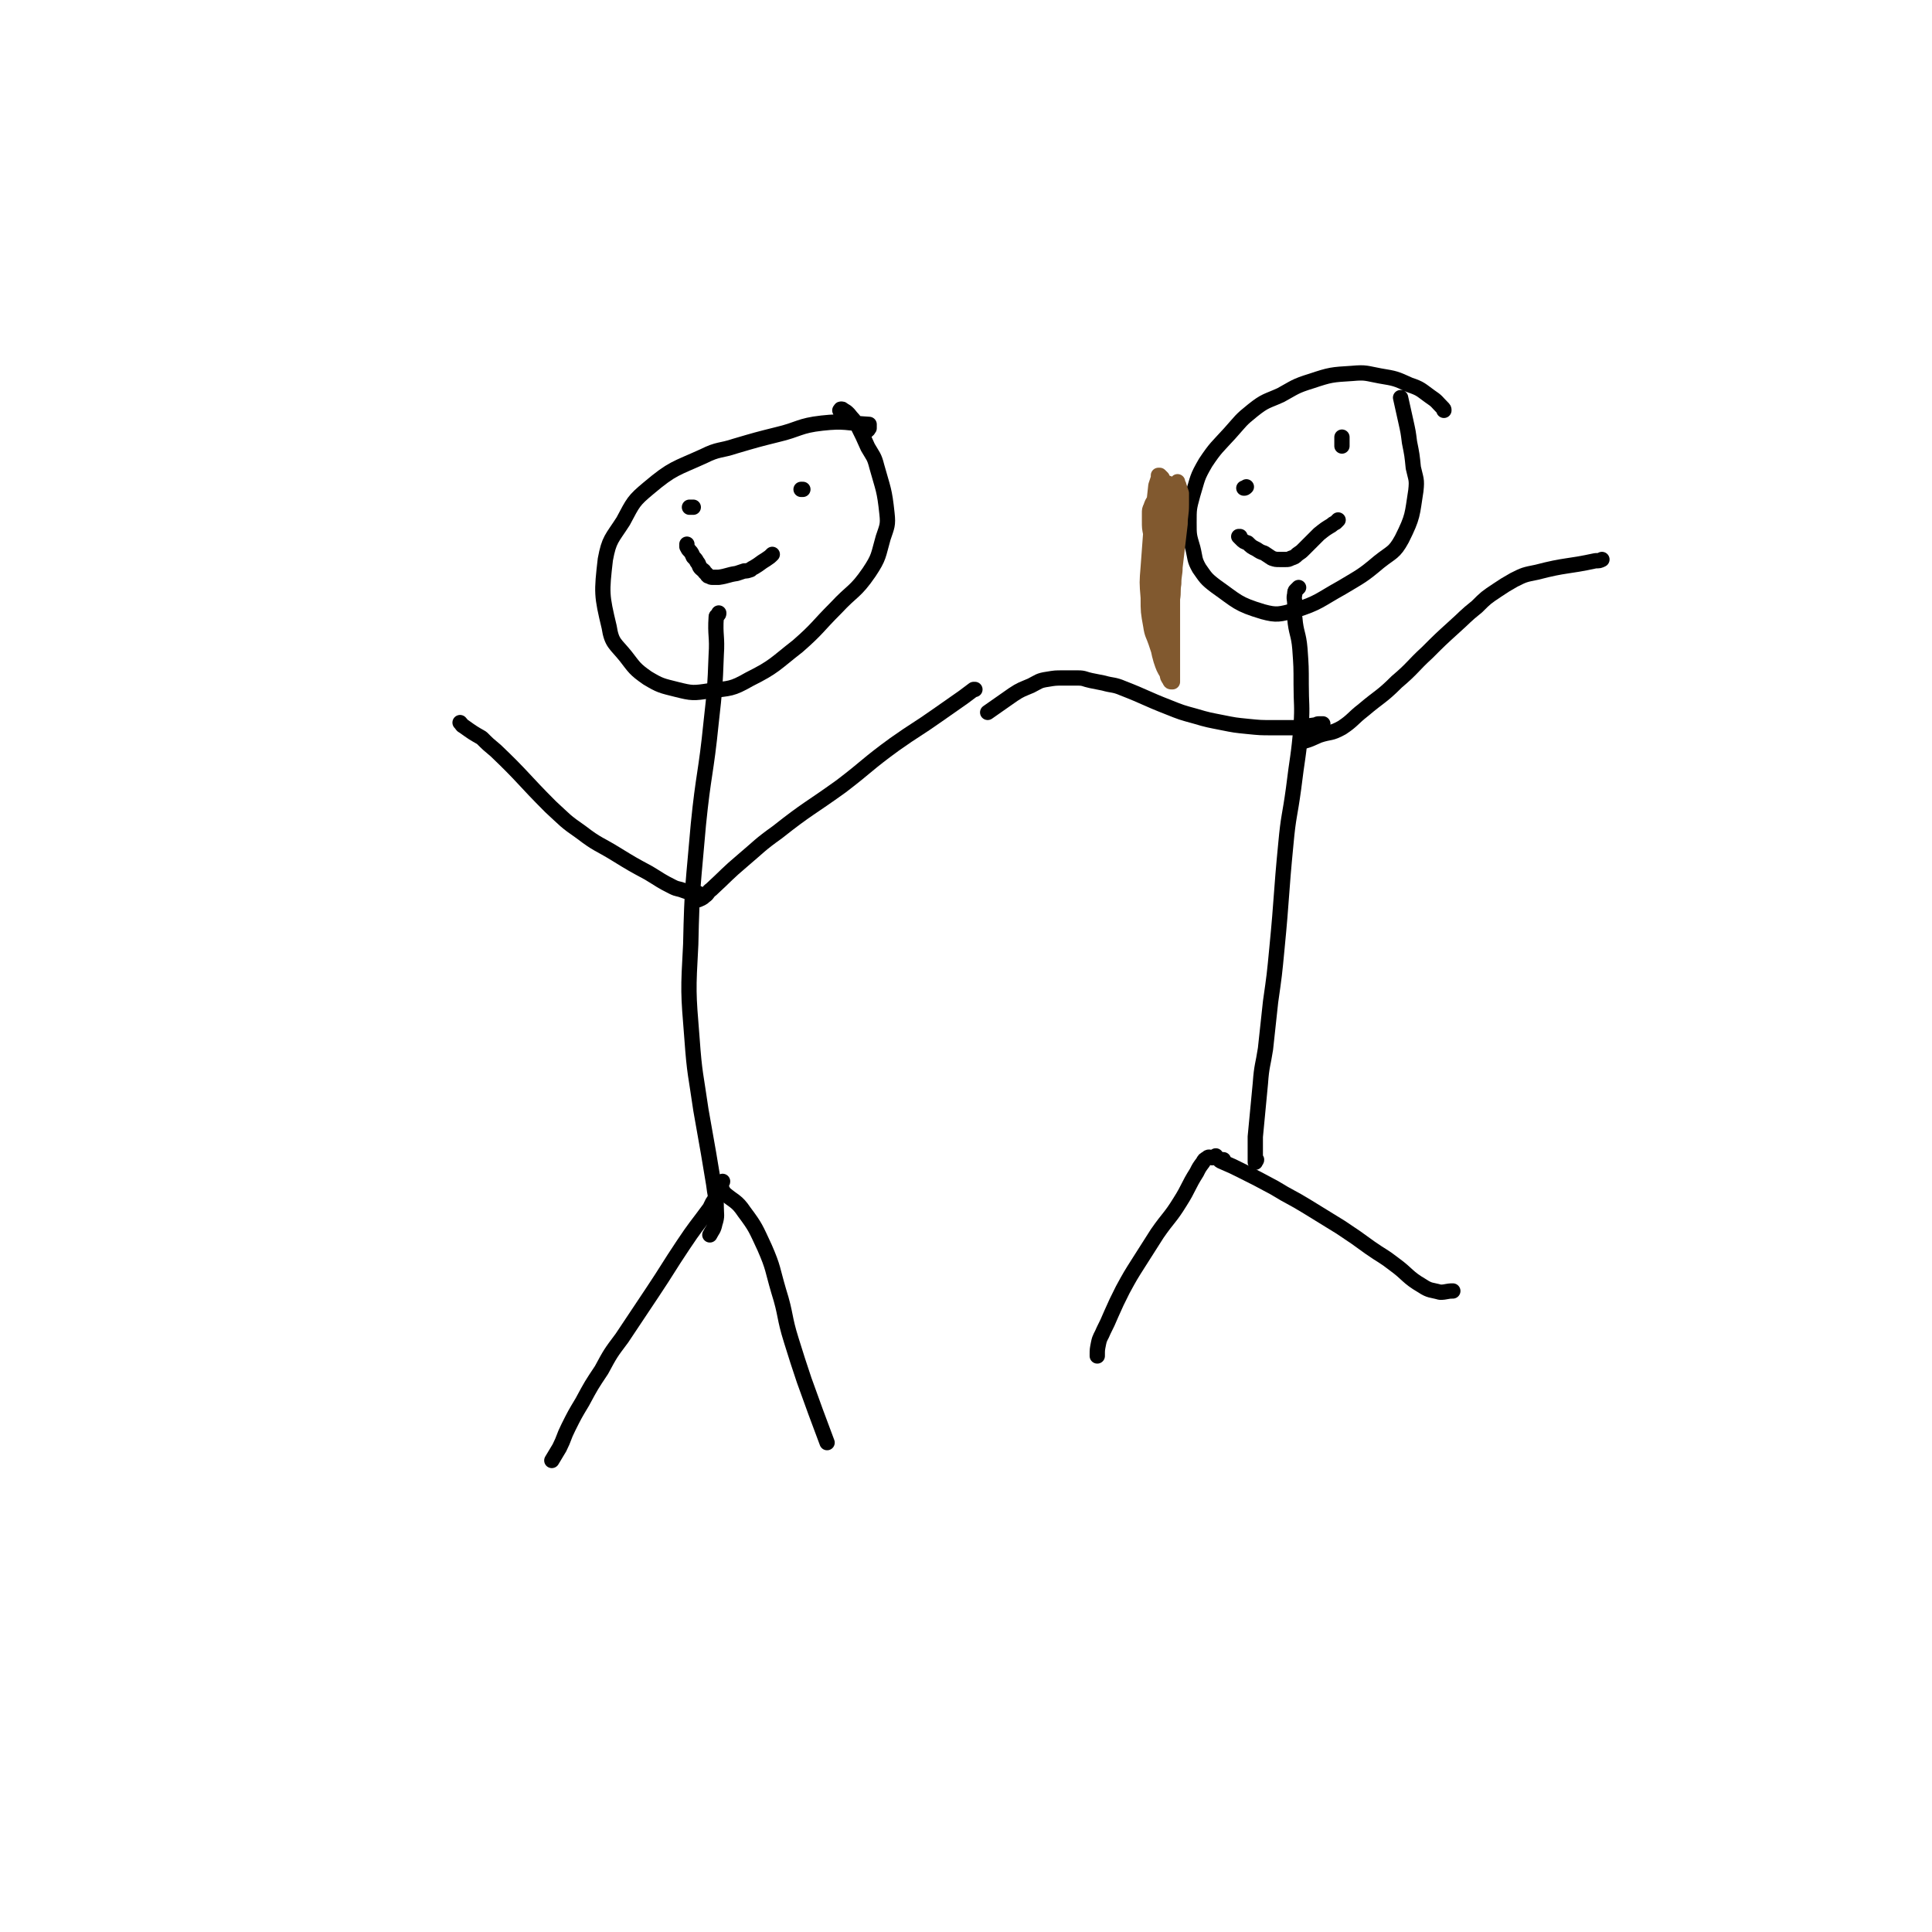 <svg viewBox='0 0 1516 1516' version='1.1' xmlns='http://www.w3.org/2000/svg' xmlns:xlink='http://www.w3.org/1999/xlink'><g fill='none' stroke='#000000' stroke-width='12' stroke-linecap='round' stroke-linejoin='round'><path d='M678,340c0,0 0,0 0,0 0,0 0,0 0,0 0,0 0,0 1,-1 1,-1 2,-1 3,-3 0,0 0,-1 0,-2 0,0 0,-1 0,-1 -18,-1 -19,-3 -37,-1 -18,2 -18,5 -35,9 -16,4 -16,4 -33,9 -12,4 -13,2 -25,8 -22,10 -24,9 -43,25 -12,10 -12,11 -20,26 -9,14 -11,14 -14,30 -3,26 -3,28 3,53 2,13 5,13 13,23 7,9 7,10 17,17 10,6 11,6 23,9 12,3 13,3 26,1 16,-2 17,-1 31,-9 20,-10 20,-12 38,-26 16,-14 15,-15 30,-30 13,-14 15,-12 26,-28 8,-12 7,-13 11,-27 3,-9 4,-10 3,-19 -2,-19 -3,-19 -8,-37 -2,-8 -3,-8 -7,-15 -4,-9 -4,-9 -8,-17 -3,-5 -4,-5 -7,-9 -2,-2 -2,-2 -4,-3 -1,-1 -1,-1 -2,-1 -1,0 0,1 -1,1 '/><path d='M564,481c0,0 0,0 0,0 0,1 0,1 -1,2 -1,1 -1,0 -1,1 -1,15 1,15 0,30 -1,26 -1,26 -4,53 -4,40 -6,40 -10,80 -4,47 -5,47 -6,94 -2,37 -2,37 1,74 2,28 3,28 7,56 3,17 3,17 6,34 2,12 2,12 4,24 1,9 2,9 2,18 0,6 1,7 -1,13 -1,5 -2,5 -4,9 '/><path d='M548,701c0,0 0,0 0,0 -1,0 -1,0 -2,0 -1,0 -2,0 -3,0 -3,-1 -3,-1 -6,-2 -5,-2 -5,-1 -9,-3 -10,-5 -9,-5 -19,-11 -13,-7 -13,-7 -26,-15 -13,-8 -14,-7 -27,-17 -13,-9 -12,-9 -24,-20 -22,-22 -21,-23 -43,-44 -6,-5 -6,-5 -11,-10 -7,-4 -7,-4 -14,-9 -2,-1 -1,-1 -3,-3 '/><path d='M546,706c0,0 0,0 0,0 0,0 0,0 0,0 0,0 0,0 1,0 1,0 1,0 1,0 2,-1 3,-1 5,-3 3,-2 2,-3 5,-5 13,-12 12,-12 25,-23 13,-11 13,-12 27,-22 24,-19 25,-18 50,-36 21,-16 20,-17 42,-33 17,-12 17,-11 34,-23 10,-7 10,-7 20,-14 4,-3 4,-3 8,-6 0,0 0,0 1,0 '/><path d='M565,934c0,0 0,0 0,0 0,1 0,1 -1,3 0,0 0,0 -1,1 -1,1 -1,1 -1,2 -3,3 -3,4 -5,8 -11,15 -11,14 -21,29 -12,18 -12,19 -24,37 -12,18 -12,18 -24,36 -9,12 -9,12 -16,25 -8,12 -8,12 -15,25 -6,10 -6,10 -11,20 -4,8 -3,8 -7,16 -3,5 -3,5 -6,10 0,0 0,0 0,0 '/><path d='M567,927c0,0 0,0 0,0 0,1 -1,1 -1,2 0,0 0,0 0,1 0,1 0,1 0,2 1,2 1,2 2,4 8,7 10,6 16,15 9,12 9,13 16,28 7,16 6,17 11,34 6,19 4,20 10,39 5,16 5,16 10,31 9,25 9,25 18,49 0,0 0,0 0,0 '/><path d='M1133,322c0,0 0,0 0,0 0,0 0,0 0,0 0,-1 0,-1 -1,-2 -5,-5 -4,-5 -10,-9 -7,-5 -7,-6 -16,-9 -11,-5 -11,-5 -23,-7 -11,-2 -11,-3 -22,-2 -16,1 -17,1 -32,6 -13,4 -13,5 -24,11 -11,5 -12,4 -22,12 -10,8 -9,8 -18,18 -10,11 -11,11 -19,23 -7,12 -6,12 -10,25 -3,11 -3,11 -3,22 0,10 0,10 3,20 2,8 1,9 5,16 5,7 5,8 13,14 17,12 17,14 37,20 11,3 13,2 25,-1 19,-6 19,-8 37,-18 15,-9 16,-9 29,-20 10,-8 12,-7 18,-18 9,-18 8,-19 11,-38 1,-9 0,-9 -2,-18 -1,-10 -1,-10 -3,-20 -1,-8 -1,-8 -3,-17 -2,-9 -2,-9 -4,-18 '/><path d='M1019,461c0,0 0,0 0,0 -1,1 -1,1 -2,2 -1,1 -1,1 -1,3 -1,4 0,4 0,8 0,5 -1,6 0,11 1,12 3,12 4,24 1,14 1,14 1,28 0,16 1,16 0,32 -2,25 -3,25 -6,50 -3,22 -4,21 -6,43 -4,41 -3,41 -7,82 -2,21 -2,21 -5,42 -2,18 -2,18 -4,37 -2,13 -3,13 -4,27 -2,21 -2,21 -4,42 0,6 0,6 0,12 0,2 0,2 0,3 0,2 0,2 0,3 0,1 0,2 0,2 0,-1 1,-1 1,-2 0,0 -1,0 -1,-1 '/><path d='M954,907c0,0 0,0 0,0 -1,1 -1,1 -2,1 -1,1 -1,0 -3,0 -1,0 -1,0 -2,1 -2,1 -2,1 -3,3 -3,4 -3,4 -5,8 -7,11 -6,12 -13,23 -8,13 -9,12 -18,25 -7,11 -7,11 -14,22 -7,11 -7,11 -13,22 -5,10 -5,10 -9,19 -3,7 -3,7 -6,13 -2,5 -3,5 -4,10 -1,5 -1,5 -1,9 0,1 0,1 0,1 0,0 0,0 0,0 '/><path d='M960,910c0,0 0,0 0,0 -1,0 -1,0 -2,0 -1,0 -2,0 -1,0 0,1 1,1 3,2 7,3 7,3 15,7 12,6 12,6 25,13 13,8 13,7 26,15 13,8 13,8 26,16 12,8 12,8 23,16 10,7 10,6 19,13 11,8 10,10 22,17 6,4 7,3 14,5 5,0 5,-1 10,-1 '/><path d='M1038,568c0,0 0,0 0,0 0,0 0,0 0,0 -1,0 -1,0 -1,0 -1,0 -1,0 -2,0 -2,0 -2,1 -4,1 -7,1 -7,1 -13,2 -10,0 -10,0 -20,0 -9,0 -9,0 -19,-1 -10,-1 -10,-1 -20,-3 -10,-2 -11,-2 -21,-5 -11,-3 -11,-3 -21,-7 -18,-7 -18,-8 -36,-15 -7,-3 -8,-2 -15,-4 -5,-1 -5,-1 -10,-2 -5,-1 -5,-2 -10,-2 -6,0 -6,0 -12,0 -6,0 -6,0 -12,1 -7,1 -7,2 -13,5 -7,3 -8,3 -14,7 -10,7 -10,7 -20,14 '/><path d='M1021,582c0,0 0,0 0,0 0,0 0,0 0,0 0,0 0,0 0,0 1,0 1,0 1,0 7,-2 6,-2 13,-5 9,-3 9,-1 18,-6 9,-6 8,-7 17,-14 13,-11 14,-10 26,-22 13,-11 12,-12 24,-23 10,-10 10,-10 21,-20 9,-8 8,-8 18,-16 7,-7 7,-7 16,-13 6,-4 6,-4 13,-8 8,-4 8,-4 18,-6 23,-6 23,-4 46,-9 3,0 3,0 5,-1 '/><path d='M630,384c0,0 0,0 0,0 -1,0 -1,0 -1,0 -1,0 0,0 0,0 0,0 0,0 0,0 '/><path d='M544,398c0,0 0,0 0,0 -1,0 -1,0 -1,0 -1,0 -1,0 -1,0 -1,0 -1,0 -1,0 0,0 0,0 0,0 '/><path d='M539,427c0,0 0,0 0,0 0,0 0,0 0,0 0,0 0,0 0,0 0,0 0,0 0,0 0,0 0,0 0,0 0,0 0,0 0,1 0,1 0,1 0,1 1,2 1,2 2,3 2,2 2,3 3,5 2,2 2,2 3,4 2,2 1,3 3,5 2,2 2,1 3,3 1,1 1,1 2,2 0,0 0,1 1,1 2,1 2,1 3,1 3,0 3,0 5,0 7,-1 7,-2 14,-3 3,-1 3,-1 6,-2 2,0 2,0 5,-1 1,-1 1,-1 3,-2 5,-3 4,-3 9,-6 3,-2 3,-2 5,-4 '/><path d='M976,383c0,0 0,0 0,0 0,0 0,0 0,0 1,0 1,0 2,-1 0,0 0,0 0,0 '/><path d='M1053,343c0,0 0,0 0,0 0,1 0,1 0,1 0,1 0,1 0,2 0,1 0,1 0,1 0,1 0,1 0,2 0,0 0,0 0,1 '/><path d='M973,421c0,0 0,0 0,0 0,0 0,0 -1,0 0,0 0,0 0,0 0,0 0,0 0,0 0,0 0,0 0,0 1,1 1,1 2,2 2,2 2,2 5,3 3,3 3,3 7,5 3,2 3,2 6,3 3,2 3,2 6,4 3,1 3,1 6,1 2,0 2,0 5,0 2,0 2,0 4,-1 3,-1 3,-1 5,-3 3,-2 3,-2 5,-4 3,-3 3,-3 6,-6 3,-3 3,-3 6,-6 5,-4 5,-4 10,-7 1,-1 1,-1 3,-2 1,-1 1,-1 2,-2 '/></g>
<g fill='none' stroke='#81592F' stroke-width='12' stroke-linecap='round' stroke-linejoin='round'><path d='M924,378c0,0 0,0 0,0 0,0 0,0 0,0 0,1 0,1 0,2 0,0 1,0 1,1 1,3 1,3 2,6 0,5 0,5 0,9 0,8 -1,8 -1,15 -2,17 -2,17 -4,34 0,6 -1,6 -1,13 -1,6 0,6 -1,12 0,5 0,5 -1,9 -1,3 -1,3 -2,6 0,2 -1,2 -1,4 -1,1 -1,1 -2,3 0,1 -1,1 -1,3 0,0 0,0 0,1 0,0 0,-1 0,-1 0,-2 0,-2 0,-4 0,-7 0,-7 0,-13 0,-10 -1,-10 -1,-20 0,-11 0,-11 0,-22 0,-10 -1,-10 -1,-21 0,-7 0,-7 -1,-14 0,-4 0,-4 0,-8 0,-3 0,-3 0,-5 0,0 0,0 0,0 0,0 1,0 1,1 1,2 1,2 2,4 1,4 2,4 2,8 2,11 1,12 2,23 0,10 0,10 0,20 0,8 0,8 0,17 0,9 0,9 0,17 -1,7 -1,7 -1,13 0,6 -1,6 -1,12 0,4 0,4 0,8 0,4 0,4 0,7 0,4 0,4 0,7 0,0 0,0 0,0 0,0 0,0 0,0 0,0 0,-1 0,-1 -2,-4 -2,-4 -4,-8 -2,-6 -2,-6 -4,-12 -2,-6 -3,-6 -4,-13 -2,-11 -2,-11 -2,-22 -1,-12 -1,-12 0,-24 1,-14 1,-14 2,-27 2,-18 2,-18 4,-37 1,-3 1,-3 2,-6 0,-1 0,-1 0,-2 0,0 1,0 1,0 1,1 1,1 2,2 1,3 2,3 3,6 2,6 2,6 3,12 1,10 1,10 2,21 1,13 0,13 0,26 0,13 0,13 0,26 0,12 0,12 0,23 0,16 0,16 0,32 0,3 0,3 0,6 0,2 0,2 0,4 0,1 0,1 0,2 0,1 0,1 0,2 0,0 -1,0 -1,0 -1,0 -1,-1 -1,-1 -2,-3 -2,-3 -2,-5 -3,-5 -3,-5 -5,-11 -2,-7 -2,-8 -3,-16 -1,-8 0,-8 0,-16 0,-18 1,-18 0,-35 0,-8 -1,-8 -3,-17 -1,-7 -1,-7 -2,-15 -1,-5 -1,-5 -1,-10 0,-3 0,-3 0,-6 0,-3 0,-3 1,-5 1,-3 1,-3 3,-6 2,-3 1,-3 3,-6 2,-3 2,-3 5,-6 1,-1 1,-1 2,-1 0,0 1,0 1,1 1,1 1,1 2,3 1,6 2,6 2,12 1,11 1,11 0,22 0,10 -1,10 -2,21 -1,9 -1,9 -2,18 -1,7 -1,7 -2,14 -1,9 -2,9 -3,17 0,1 0,1 -1,2 0,1 0,1 0,1 -1,1 -1,1 -2,1 -1,0 -1,0 -1,0 -1,0 -1,0 -1,0 0,-1 0,-1 0,-1 0,-1 0,-1 0,-1 '/></g>
</svg>